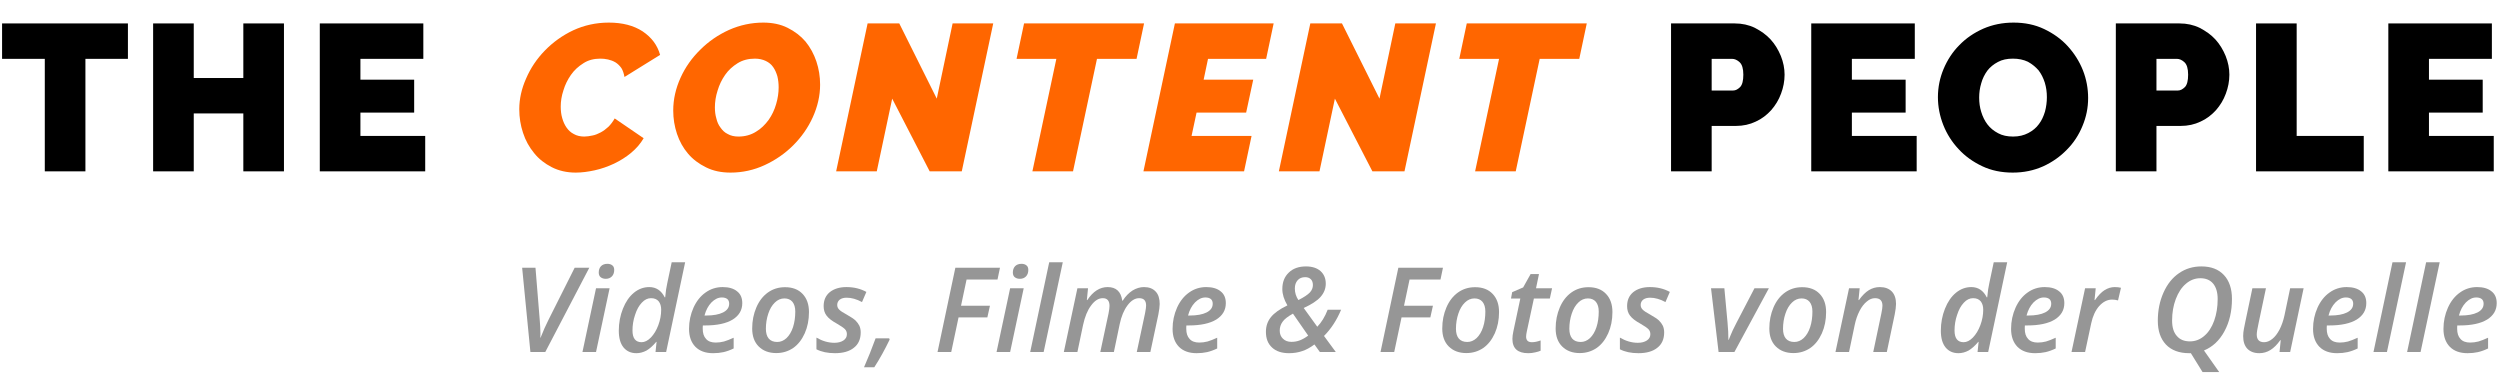 <?xml version="1.0" encoding="UTF-8" standalone="no" ?>
<!DOCTYPE svg PUBLIC "-//W3C//DTD SVG 1.1//EN" "http://www.w3.org/Graphics/SVG/1.1/DTD/svg11.dtd">
<svg
  width="100%"
  height="100%"
  viewBox="0 0 360 55"
  version="1.1"
  xmlns="http://www.w3.org/2000/svg"
  xmlns:xlink="http://www.w3.org/1999/xlink"
  xml:space="preserve"
  xmlns:serif="http://www.serif.com/"
  style="fill-rule:evenodd;clip-rule:evenodd;stroke-linejoin:round;stroke-miterlimit:2;">
    <g id="POS" transform="matrix(1,0,0,1,0,3)">
        <g transform="matrix(1,0,0,1,-576,-100.227)">
            <g transform="matrix(30,0,0,30,576,121.901)">
                <path
          d="M0.614,-0.54L0.41,-0.54L0.41,-0L0.215,-0L0.215,-0.54L0.01,-0.54L0.01,-0.71L0.614,-0.71L0.614,-0.54Z"
          style="fill-rule:nonzero;"
        />
            </g>
            <g transform="matrix(30,0,0,30,596.22,121.901)">
                <path
          d="M0.689,-0.71L0.689,-0L0.494,-0L0.494,-0.278L0.256,-0.278L0.256,-0L0.061,-0L0.061,-0.71L0.256,-0.71L0.256,-0.448L0.494,-0.448L0.494,-0.71L0.689,-0.71Z"
          style="fill-rule:nonzero;"
        />
            </g>
            <g transform="matrix(30,0,0,30,620.22,121.901)">
                <path
          d="M0.567,-0.17L0.567,-0L0.061,-0L0.061,-0.71L0.558,-0.71L0.558,-0.54L0.256,-0.54L0.256,-0.44L0.514,-0.44L0.514,-0.282L0.256,-0.282L0.256,-0.17L0.567,-0.17Z"
          style="fill-rule:nonzero;"
        />
            </g>
            <g transform="matrix(30,0,0,30,649.935,121.901)">
                <path
          d="M0.299,0.006C0.256,0.006 0.217,-0.003 0.184,-0.02C0.151,-0.037 0.122,-0.059 0.099,-0.088C0.076,-0.116 0.058,-0.148 0.046,-0.185C0.034,-0.221 0.028,-0.259 0.028,-0.298C0.028,-0.347 0.039,-0.397 0.061,-0.446C0.082,-0.495 0.112,-0.54 0.151,-0.58C0.189,-0.619 0.234,-0.652 0.287,-0.677C0.339,-0.701 0.396,-0.714 0.458,-0.714C0.523,-0.714 0.577,-0.7 0.62,-0.672C0.663,-0.643 0.691,-0.606 0.704,-0.559L0.533,-0.453C0.53,-0.47 0.525,-0.485 0.518,-0.496C0.51,-0.507 0.501,-0.516 0.49,-0.523C0.478,-0.53 0.467,-0.534 0.454,-0.537C0.441,-0.54 0.429,-0.541 0.417,-0.541C0.386,-0.541 0.359,-0.534 0.336,-0.519C0.312,-0.504 0.292,-0.486 0.276,-0.463C0.26,-0.44 0.248,-0.416 0.24,-0.389C0.231,-0.362 0.227,-0.336 0.227,-0.311C0.227,-0.292 0.229,-0.273 0.234,-0.256C0.239,-0.238 0.246,-0.223 0.255,-0.21C0.264,-0.197 0.276,-0.186 0.29,-0.179C0.304,-0.171 0.321,-0.167 0.34,-0.167C0.352,-0.167 0.365,-0.169 0.379,-0.172C0.392,-0.174 0.405,-0.18 0.419,-0.187C0.432,-0.194 0.444,-0.203 0.456,-0.214C0.467,-0.225 0.477,-0.238 0.486,-0.254L0.625,-0.159C0.61,-0.133 0.59,-0.11 0.565,-0.089C0.54,-0.068 0.512,-0.051 0.483,-0.037C0.453,-0.023 0.422,-0.012 0.39,-0.005C0.358,0.002 0.328,0.006 0.299,0.006Z"
          style="fill:rgb(255,102,0);fill-rule:nonzero;"
        />
            </g>
            <g transform="matrix(30,0,0,30,672.105,121.901)">
                <path
          d="M0.303,0.006C0.259,0.006 0.22,-0.002 0.186,-0.019C0.151,-0.036 0.122,-0.058 0.099,-0.085C0.076,-0.112 0.058,-0.144 0.046,-0.18C0.034,-0.216 0.028,-0.253 0.028,-0.292C0.028,-0.346 0.04,-0.398 0.063,-0.449C0.086,-0.5 0.118,-0.545 0.158,-0.584C0.197,-0.623 0.243,-0.655 0.296,-0.679C0.348,-0.702 0.403,-0.714 0.46,-0.714C0.504,-0.714 0.543,-0.706 0.577,-0.689C0.611,-0.672 0.64,-0.65 0.663,-0.623C0.686,-0.595 0.703,-0.563 0.715,-0.528C0.727,-0.492 0.733,-0.455 0.733,-0.416C0.733,-0.363 0.721,-0.311 0.698,-0.26C0.675,-0.209 0.643,-0.164 0.604,-0.125C0.565,-0.086 0.519,-0.054 0.467,-0.03C0.415,-0.006 0.36,0.006 0.303,0.006ZM0.341,-0.167C0.373,-0.167 0.401,-0.175 0.425,-0.19C0.449,-0.204 0.469,-0.224 0.486,-0.247C0.502,-0.27 0.514,-0.295 0.522,-0.323C0.53,-0.35 0.534,-0.377 0.534,-0.403C0.534,-0.422 0.532,-0.439 0.528,-0.456C0.523,-0.473 0.517,-0.487 0.508,-0.5C0.499,-0.513 0.487,-0.523 0.472,-0.53C0.457,-0.537 0.44,-0.541 0.42,-0.541C0.389,-0.541 0.361,-0.534 0.337,-0.519C0.313,-0.504 0.293,-0.486 0.277,-0.463C0.261,-0.44 0.249,-0.415 0.241,-0.388C0.232,-0.36 0.228,-0.333 0.228,-0.307C0.228,-0.288 0.23,-0.271 0.235,-0.254C0.239,-0.237 0.245,-0.223 0.255,-0.21C0.264,-0.197 0.275,-0.186 0.29,-0.179C0.304,-0.171 0.321,-0.167 0.341,-0.167Z"
          style="fill:rgb(255,102,0);fill-rule:nonzero;"
        />
            </g>
            <g transform="matrix(30,0,0,30,696.495,121.901)">
                <path
          d="M0.148,-0.71L0.3,-0.71L0.48,-0.349L0.556,-0.71L0.751,-0.71L0.6,-0L0.446,-0L0.266,-0.349L0.192,-0L-0.003,-0L0.148,-0.71Z"
          style="fill:rgb(255,102,0);fill-rule:nonzero;"
        />
            </g>
            <g transform="matrix(30,0,0,30,720.495,121.901)">
                <path
          d="M0.254,-0.54L0.063,-0.54L0.099,-0.71L0.675,-0.71L0.639,-0.54L0.449,-0.54L0.334,-0L0.139,-0L0.254,-0.54Z"
          style="fill:rgb(255,102,0);fill-rule:nonzero;"
        />
            </g>
            <g transform="matrix(30,0,0,30,740.745,121.901)">
                <path
          d="M0.148,-0.71L0.622,-0.71L0.586,-0.54L0.307,-0.54L0.286,-0.44L0.524,-0.44L0.49,-0.282L0.252,-0.282L0.228,-0.17L0.516,-0.17L0.48,-0L-0.003,-0L0.148,-0.71Z"
          style="fill:rgb(255,102,0);fill-rule:nonzero;"
        />
            </g>
            <g transform="matrix(30,0,0,30,760.245,121.901)">
                <path
          d="M0.148,-0.71L0.3,-0.71L0.48,-0.349L0.556,-0.71L0.751,-0.71L0.6,-0L0.446,-0L0.266,-0.349L0.192,-0L-0.003,-0L0.148,-0.71Z"
          style="fill:rgb(255,102,0);fill-rule:nonzero;"
        />
            </g>
            <g transform="matrix(30,0,0,30,784.245,121.901)">
                <path
          d="M0.254,-0.54L0.063,-0.54L0.099,-0.71L0.675,-0.71L0.639,-0.54L0.449,-0.54L0.334,-0L0.139,-0L0.254,-0.54Z"
          style="fill:rgb(255,102,0);fill-rule:nonzero;"
        />
            </g>
            <g transform="matrix(30,0,0,30,814.8,121.901)">
                <path
          d="M0.061,-0L0.061,-0.71L0.367,-0.71C0.402,-0.71 0.434,-0.703 0.463,-0.689C0.492,-0.674 0.518,-0.656 0.539,-0.633C0.56,-0.61 0.576,-0.583 0.588,-0.554C0.6,-0.524 0.606,-0.494 0.606,-0.464C0.606,-0.433 0.6,-0.402 0.589,-0.373C0.578,-0.343 0.562,-0.317 0.542,-0.294C0.521,-0.271 0.497,-0.252 0.468,-0.239C0.439,-0.225 0.407,-0.218 0.372,-0.218L0.256,-0.218L0.256,-0L0.061,-0ZM0.256,-0.388L0.359,-0.388C0.371,-0.388 0.382,-0.394 0.393,-0.405C0.403,-0.416 0.408,-0.435 0.408,-0.464C0.408,-0.493 0.402,-0.513 0.39,-0.524C0.378,-0.535 0.366,-0.54 0.354,-0.54L0.256,-0.54L0.256,-0.388Z"
          style="fill-rule:nonzero;"
        />
            </g>
            <g transform="matrix(30,0,0,30,834.99,121.901)">
                <path
          d="M0.567,-0.17L0.567,-0L0.061,-0L0.061,-0.71L0.558,-0.71L0.558,-0.54L0.256,-0.54L0.256,-0.44L0.514,-0.44L0.514,-0.282L0.256,-0.282L0.256,-0.17L0.567,-0.17Z"
          style="fill-rule:nonzero;"
        />
            </g>
            <g transform="matrix(30,0,0,30,854.4,121.901)">
                <path
          d="M0.381,0.006C0.327,0.006 0.278,-0.004 0.234,-0.025C0.19,-0.046 0.152,-0.073 0.121,-0.107C0.09,-0.14 0.065,-0.179 0.048,-0.222C0.031,-0.265 0.022,-0.31 0.022,-0.356C0.022,-0.403 0.031,-0.448 0.049,-0.491C0.067,-0.534 0.092,-0.573 0.125,-0.606C0.157,-0.639 0.195,-0.665 0.24,-0.685C0.284,-0.704 0.332,-0.714 0.385,-0.714C0.439,-0.714 0.488,-0.704 0.532,-0.683C0.576,-0.662 0.614,-0.635 0.645,-0.601C0.676,-0.567 0.701,-0.528 0.718,-0.485C0.735,-0.442 0.743,-0.397 0.743,-0.352C0.743,-0.305 0.734,-0.261 0.716,-0.218C0.698,-0.174 0.673,-0.136 0.641,-0.104C0.609,-0.071 0.571,-0.044 0.527,-0.024C0.482,-0.004 0.434,0.006 0.381,0.006ZM0.22,-0.354C0.22,-0.33 0.223,-0.307 0.23,-0.285C0.237,-0.262 0.247,-0.242 0.26,-0.225C0.273,-0.208 0.29,-0.194 0.311,-0.183C0.331,-0.172 0.355,-0.167 0.383,-0.167C0.411,-0.167 0.435,-0.173 0.456,-0.184C0.477,-0.195 0.494,-0.209 0.507,-0.227C0.52,-0.244 0.529,-0.264 0.536,-0.287C0.542,-0.31 0.545,-0.333 0.545,-0.356C0.545,-0.38 0.542,-0.403 0.535,-0.426C0.528,-0.448 0.518,-0.468 0.505,-0.485C0.491,-0.501 0.474,-0.515 0.454,-0.526C0.433,-0.536 0.409,-0.541 0.382,-0.541C0.354,-0.541 0.33,-0.536 0.31,-0.525C0.289,-0.514 0.272,-0.5 0.259,-0.483C0.246,-0.465 0.236,-0.445 0.23,-0.423C0.223,-0.4 0.22,-0.377 0.22,-0.354Z"
          style="fill-rule:nonzero;"
        />
            </g>
            <g transform="matrix(30,0,0,30,878.85,121.901)">
                <path
          d="M0.061,-0L0.061,-0.71L0.367,-0.71C0.402,-0.71 0.434,-0.703 0.463,-0.689C0.492,-0.674 0.518,-0.656 0.539,-0.633C0.56,-0.61 0.576,-0.583 0.588,-0.554C0.6,-0.524 0.606,-0.494 0.606,-0.464C0.606,-0.433 0.6,-0.402 0.589,-0.373C0.578,-0.343 0.562,-0.317 0.542,-0.294C0.521,-0.271 0.497,-0.252 0.468,-0.239C0.439,-0.225 0.407,-0.218 0.372,-0.218L0.256,-0.218L0.256,-0L0.061,-0ZM0.256,-0.388L0.359,-0.388C0.371,-0.388 0.382,-0.394 0.393,-0.405C0.403,-0.416 0.408,-0.435 0.408,-0.464C0.408,-0.493 0.402,-0.513 0.39,-0.524C0.378,-0.535 0.366,-0.54 0.354,-0.54L0.256,-0.54L0.256,-0.388Z"
          style="fill-rule:nonzero;"
        />
            </g>
            <g transform="matrix(30,0,0,30,899.04,121.901)">
                <path
          d="M0.061,-0L0.061,-0.71L0.256,-0.71L0.256,-0.17L0.578,-0.17L0.578,-0L0.061,-0Z"
          style="fill-rule:nonzero;"
        />
            </g>
            <g transform="matrix(30,0,0,30,918.09,121.901)">
                <path
          d="M0.567,-0.17L0.567,-0L0.061,-0L0.061,-0.71L0.558,-0.71L0.558,-0.54L0.256,-0.54L0.256,-0.44L0.514,-0.44L0.514,-0.282L0.256,-0.282L0.256,-0.17L0.567,-0.17Z"
          style="fill-rule:nonzero;"
        />
            </g>
        </g>
        <g transform="matrix(1,0,0,1,2.84217e-14,-6.227)">
            <g transform="matrix(17,0,0,17,73.641,53.916)">
                <path
          d="M0.247,-0.121C0.27,-0.179 0.292,-0.229 0.314,-0.272L0.536,-0.714L0.66,-0.714L0.287,-0L0.161,-0L0.091,-0.714L0.204,-0.714L0.24,-0.272C0.243,-0.238 0.245,-0.201 0.246,-0.158L0.245,-0.121L0.247,-0.121Z"
          style="fill:rgb(150,150,150);fill-rule:nonzero;"
        />
            </g>
            <g transform="matrix(17,0,0,17,83.482,53.916)">
                <path
          d="M0.161,-0.673C0.161,-0.695 0.167,-0.713 0.18,-0.727C0.193,-0.74 0.211,-0.747 0.234,-0.747C0.251,-0.747 0.265,-0.743 0.276,-0.734C0.287,-0.726 0.292,-0.712 0.292,-0.695C0.292,-0.672 0.285,-0.653 0.272,-0.64C0.259,-0.627 0.242,-0.62 0.221,-0.62C0.204,-0.62 0.19,-0.624 0.178,-0.633C0.167,-0.641 0.161,-0.655 0.161,-0.673ZM0.138,-0L0.023,-0L0.138,-0.54L0.253,-0.54L0.138,-0Z"
          style="fill:rgb(150,150,150);fill-rule:nonzero;"
        />
            </g>
            <g transform="matrix(17,0,0,17,88.325,53.916)">
                <path
          d="M0.304,-0.55C0.362,-0.55 0.406,-0.521 0.435,-0.463L0.439,-0.463C0.443,-0.51 0.449,-0.551 0.457,-0.585L0.494,-0.76L0.608,-0.76L0.447,-0L0.357,-0L0.366,-0.086L0.363,-0.086C0.334,-0.051 0.306,-0.027 0.28,-0.012C0.253,0.002 0.225,0.01 0.195,0.01C0.148,0.01 0.112,-0.007 0.085,-0.04C0.059,-0.073 0.046,-0.12 0.046,-0.18C0.046,-0.247 0.058,-0.309 0.081,-0.367C0.104,-0.425 0.135,-0.47 0.174,-0.502C0.213,-0.534 0.257,-0.55 0.304,-0.55ZM0.239,-0.083C0.265,-0.083 0.292,-0.096 0.318,-0.123C0.344,-0.15 0.365,-0.185 0.381,-0.228C0.397,-0.271 0.405,-0.314 0.405,-0.358C0.405,-0.388 0.398,-0.411 0.384,-0.429C0.369,-0.447 0.348,-0.456 0.319,-0.456C0.291,-0.456 0.265,-0.444 0.241,-0.418C0.217,-0.393 0.198,-0.359 0.184,-0.315C0.169,-0.272 0.162,-0.227 0.162,-0.182C0.162,-0.116 0.188,-0.083 0.239,-0.083Z"
          style="fill:rgb(150,150,150);fill-rule:nonzero;"
        />
            </g>
            <g transform="matrix(17,0,0,17,98.439,53.916)">
                <path
          d="M0.324,-0.462C0.293,-0.462 0.264,-0.448 0.236,-0.42C0.209,-0.392 0.189,-0.355 0.177,-0.309L0.191,-0.309C0.252,-0.309 0.3,-0.318 0.334,-0.335C0.369,-0.353 0.386,-0.377 0.386,-0.409C0.386,-0.426 0.381,-0.439 0.371,-0.448C0.36,-0.457 0.345,-0.462 0.324,-0.462ZM0.25,0.01C0.186,0.01 0.136,-0.008 0.1,-0.044C0.064,-0.081 0.046,-0.131 0.046,-0.196C0.046,-0.26 0.059,-0.32 0.084,-0.376C0.109,-0.431 0.143,-0.474 0.186,-0.504C0.229,-0.535 0.278,-0.55 0.331,-0.55C0.383,-0.55 0.424,-0.538 0.453,-0.514C0.483,-0.491 0.497,-0.457 0.497,-0.414C0.497,-0.355 0.47,-0.309 0.416,-0.275C0.362,-0.242 0.284,-0.225 0.184,-0.225L0.163,-0.225L0.162,-0.21L0.162,-0.196C0.162,-0.16 0.171,-0.131 0.19,-0.111C0.208,-0.09 0.236,-0.08 0.272,-0.08C0.295,-0.08 0.319,-0.083 0.342,-0.089C0.365,-0.096 0.392,-0.106 0.424,-0.121L0.424,-0.03C0.393,-0.015 0.364,-0.005 0.338,0.001C0.311,0.007 0.282,0.01 0.25,0.01Z"
          style="fill:rgb(150,150,150);fill-rule:nonzero;"
        />
            </g>
            <g transform="matrix(17,0,0,17,107.533,53.916)">
                <path
          d="M0.411,-0.343C0.411,-0.378 0.403,-0.405 0.387,-0.425C0.371,-0.444 0.348,-0.454 0.319,-0.454C0.289,-0.454 0.261,-0.442 0.238,-0.419C0.214,-0.396 0.195,-0.364 0.182,-0.324C0.169,-0.285 0.162,-0.242 0.162,-0.197C0.162,-0.161 0.17,-0.133 0.186,-0.114C0.202,-0.095 0.226,-0.085 0.258,-0.085C0.287,-0.085 0.313,-0.096 0.337,-0.118C0.36,-0.14 0.379,-0.171 0.392,-0.211C0.405,-0.251 0.411,-0.295 0.411,-0.343ZM0.527,-0.338C0.527,-0.272 0.515,-0.212 0.491,-0.158C0.467,-0.105 0.435,-0.063 0.393,-0.034C0.352,-0.006 0.304,0.009 0.25,0.009C0.188,0.009 0.138,-0.01 0.101,-0.047C0.064,-0.084 0.046,-0.135 0.046,-0.199C0.046,-0.264 0.058,-0.323 0.081,-0.377C0.104,-0.431 0.137,-0.474 0.179,-0.504C0.221,-0.534 0.269,-0.549 0.324,-0.549C0.388,-0.549 0.437,-0.53 0.473,-0.492C0.509,-0.454 0.527,-0.403 0.527,-0.338Z"
          style="fill:rgb(150,150,150);fill-rule:nonzero;"
        />
            </g>
            <g transform="matrix(17,0,0,17,117.448,53.916)">
                <path
          d="M0.382,-0.166C0.382,-0.11 0.363,-0.066 0.324,-0.036C0.286,-0.005 0.232,0.01 0.164,0.01C0.102,0.01 0.05,-0.001 0.007,-0.023L0.007,-0.122C0.057,-0.093 0.107,-0.078 0.159,-0.078C0.191,-0.078 0.216,-0.085 0.236,-0.098C0.255,-0.111 0.265,-0.128 0.265,-0.151C0.265,-0.167 0.26,-0.182 0.248,-0.194C0.237,-0.205 0.214,-0.221 0.179,-0.241C0.139,-0.263 0.11,-0.285 0.093,-0.308C0.076,-0.33 0.068,-0.357 0.068,-0.388C0.068,-0.439 0.085,-0.478 0.12,-0.507C0.155,-0.535 0.202,-0.55 0.261,-0.55C0.325,-0.55 0.381,-0.536 0.43,-0.509L0.393,-0.423C0.347,-0.448 0.304,-0.46 0.263,-0.46C0.239,-0.46 0.22,-0.455 0.205,-0.444C0.191,-0.433 0.183,-0.418 0.183,-0.399C0.183,-0.384 0.188,-0.371 0.199,-0.36C0.21,-0.348 0.232,-0.334 0.265,-0.316C0.299,-0.297 0.324,-0.28 0.338,-0.267C0.352,-0.253 0.363,-0.238 0.371,-0.222C0.378,-0.206 0.382,-0.187 0.382,-0.166Z"
          style="fill:rgb(150,150,150);fill-rule:nonzero;"
        />
            </g>
            <g transform="matrix(17,0,0,17,125.271,53.916)">
                <path
          d="M0.163,-0.116L0.167,-0.105C0.126,-0.02 0.083,0.058 0.037,0.129L-0.05,0.129C-0.016,0.051 0.017,-0.03 0.048,-0.116L0.163,-0.116Z"
          style="fill:rgb(150,150,150);fill-rule:nonzero;"
        />
            </g>
            <g transform="matrix(17,0,0,17,134.427,53.916)">
                <path
          d="M0.15,-0L0.034,-0L0.185,-0.714L0.563,-0.714L0.542,-0.614L0.28,-0.614L0.233,-0.392L0.478,-0.392L0.456,-0.293L0.212,-0.293L0.15,-0Z"
          style="fill:rgb(150,150,150);fill-rule:nonzero;"
        />
            </g>
            <g transform="matrix(17,0,0,17,143.113,53.916)">
                <path
          d="M0.161,-0.673C0.161,-0.695 0.167,-0.713 0.18,-0.727C0.193,-0.74 0.211,-0.747 0.234,-0.747C0.251,-0.747 0.265,-0.743 0.276,-0.734C0.287,-0.726 0.292,-0.712 0.292,-0.695C0.292,-0.672 0.285,-0.653 0.272,-0.64C0.259,-0.627 0.242,-0.62 0.221,-0.62C0.204,-0.62 0.19,-0.624 0.178,-0.633C0.167,-0.641 0.161,-0.655 0.161,-0.673ZM0.138,-0L0.023,-0L0.138,-0.54L0.253,-0.54L0.138,-0Z"
          style="fill:rgb(150,150,150);fill-rule:nonzero;"
        />
            </g>
            <g transform="matrix(17,0,0,17,147.957,53.916)">
                <path
          d="M0.137,-0L0.023,-0L0.184,-0.76L0.299,-0.76L0.137,-0Z"
          style="fill:rgb(150,150,150);fill-rule:nonzero;"
        />
            </g>
            <g transform="matrix(17,0,0,17,152.8,53.916)">
                <path
          d="M0.394,-0.55C0.466,-0.55 0.507,-0.512 0.518,-0.435L0.522,-0.435C0.546,-0.473 0.574,-0.501 0.605,-0.521C0.636,-0.54 0.669,-0.55 0.702,-0.55C0.745,-0.55 0.778,-0.537 0.801,-0.512C0.824,-0.488 0.835,-0.452 0.835,-0.407C0.835,-0.386 0.831,-0.357 0.824,-0.319L0.756,-0L0.641,-0L0.711,-0.328C0.717,-0.359 0.72,-0.381 0.72,-0.393C0.72,-0.435 0.701,-0.456 0.661,-0.456C0.626,-0.456 0.593,-0.436 0.563,-0.396C0.532,-0.355 0.51,-0.302 0.496,-0.235L0.447,-0L0.332,-0L0.402,-0.328C0.407,-0.355 0.41,-0.375 0.41,-0.39C0.41,-0.434 0.391,-0.456 0.353,-0.456C0.317,-0.456 0.284,-0.435 0.254,-0.394C0.223,-0.353 0.201,-0.298 0.186,-0.229L0.138,-0L0.023,-0L0.138,-0.54L0.228,-0.54L0.218,-0.44L0.222,-0.44C0.27,-0.513 0.328,-0.55 0.394,-0.55Z"
          style="fill:rgb(150,150,150);fill-rule:nonzero;"
        />
            </g>
            <g transform="matrix(17,0,0,17,168.069,53.916)">
                <path
          d="M0.324,-0.462C0.293,-0.462 0.264,-0.448 0.236,-0.42C0.209,-0.392 0.189,-0.355 0.177,-0.309L0.191,-0.309C0.252,-0.309 0.3,-0.318 0.334,-0.335C0.369,-0.353 0.386,-0.377 0.386,-0.409C0.386,-0.426 0.381,-0.439 0.371,-0.448C0.36,-0.457 0.345,-0.462 0.324,-0.462ZM0.25,0.01C0.186,0.01 0.136,-0.008 0.1,-0.044C0.064,-0.081 0.046,-0.131 0.046,-0.196C0.046,-0.26 0.059,-0.32 0.084,-0.376C0.109,-0.431 0.143,-0.474 0.186,-0.504C0.229,-0.535 0.278,-0.55 0.331,-0.55C0.383,-0.55 0.424,-0.538 0.453,-0.514C0.483,-0.491 0.497,-0.457 0.497,-0.414C0.497,-0.355 0.47,-0.309 0.416,-0.275C0.362,-0.242 0.284,-0.225 0.184,-0.225L0.163,-0.225L0.162,-0.21L0.162,-0.196C0.162,-0.16 0.171,-0.131 0.19,-0.111C0.208,-0.09 0.236,-0.08 0.272,-0.08C0.295,-0.08 0.319,-0.083 0.342,-0.089C0.365,-0.096 0.392,-0.106 0.424,-0.121L0.424,-0.03C0.393,-0.015 0.364,-0.005 0.338,0.001C0.311,0.007 0.282,0.01 0.25,0.01Z"
          style="fill:rgb(150,150,150);fill-rule:nonzero;"
        />
            </g>
            <g transform="matrix(17,0,0,17,181.748,53.916)">
                <path
          d="M0.365,-0.634C0.337,-0.634 0.315,-0.625 0.3,-0.607C0.285,-0.59 0.277,-0.567 0.277,-0.538C0.277,-0.503 0.287,-0.47 0.307,-0.44C0.355,-0.464 0.387,-0.486 0.405,-0.505C0.422,-0.524 0.43,-0.545 0.43,-0.567C0.43,-0.588 0.424,-0.605 0.413,-0.616C0.401,-0.628 0.385,-0.634 0.365,-0.634ZM0.248,-0.086C0.273,-0.086 0.297,-0.09 0.32,-0.099C0.343,-0.108 0.366,-0.121 0.39,-0.139L0.261,-0.325C0.218,-0.301 0.188,-0.278 0.173,-0.256C0.157,-0.234 0.149,-0.209 0.149,-0.181C0.149,-0.153 0.158,-0.13 0.176,-0.113C0.194,-0.095 0.218,-0.086 0.248,-0.086ZM0.032,-0.171C0.032,-0.219 0.046,-0.26 0.074,-0.295C0.102,-0.33 0.148,-0.363 0.214,-0.395C0.185,-0.444 0.171,-0.49 0.171,-0.533C0.171,-0.592 0.189,-0.638 0.226,-0.673C0.262,-0.708 0.311,-0.725 0.371,-0.725C0.423,-0.725 0.464,-0.712 0.494,-0.686C0.524,-0.659 0.539,-0.624 0.539,-0.579C0.539,-0.537 0.524,-0.5 0.495,-0.467C0.466,-0.434 0.418,-0.403 0.352,-0.373L0.467,-0.214C0.502,-0.25 0.532,-0.298 0.555,-0.358L0.669,-0.358C0.632,-0.27 0.584,-0.196 0.524,-0.136L0.624,-0L0.489,-0L0.443,-0.064C0.408,-0.038 0.374,-0.019 0.34,-0.008C0.306,0.004 0.268,0.01 0.228,0.01C0.166,0.01 0.118,-0.006 0.084,-0.038C0.049,-0.07 0.032,-0.114 0.032,-0.171Z"
          style="fill:rgb(150,150,150);fill-rule:nonzero;"
        />
            </g>
            <g transform="matrix(17,0,0,17,198.217,53.916)">
                <path
          d="M0.15,-0L0.034,-0L0.185,-0.714L0.563,-0.714L0.542,-0.614L0.28,-0.614L0.233,-0.392L0.478,-0.392L0.456,-0.293L0.212,-0.293L0.15,-0Z"
          style="fill:rgb(150,150,150);fill-rule:nonzero;"
        />
            </g>
            <g transform="matrix(17,0,0,17,206.903,53.916)">
                <path
          d="M0.411,-0.343C0.411,-0.378 0.403,-0.405 0.387,-0.425C0.371,-0.444 0.348,-0.454 0.319,-0.454C0.289,-0.454 0.261,-0.442 0.238,-0.419C0.214,-0.396 0.195,-0.364 0.182,-0.324C0.169,-0.285 0.162,-0.242 0.162,-0.197C0.162,-0.161 0.17,-0.133 0.186,-0.114C0.202,-0.095 0.226,-0.085 0.258,-0.085C0.287,-0.085 0.313,-0.096 0.337,-0.118C0.36,-0.14 0.379,-0.171 0.392,-0.211C0.405,-0.251 0.411,-0.295 0.411,-0.343ZM0.527,-0.338C0.527,-0.272 0.515,-0.212 0.491,-0.158C0.467,-0.105 0.435,-0.063 0.393,-0.034C0.352,-0.006 0.304,0.009 0.25,0.009C0.188,0.009 0.138,-0.01 0.101,-0.047C0.064,-0.084 0.046,-0.135 0.046,-0.199C0.046,-0.264 0.058,-0.323 0.081,-0.377C0.104,-0.431 0.137,-0.474 0.179,-0.504C0.221,-0.534 0.269,-0.549 0.324,-0.549C0.388,-0.549 0.437,-0.53 0.473,-0.492C0.509,-0.454 0.527,-0.403 0.527,-0.338Z"
          style="fill:rgb(150,150,150);fill-rule:nonzero;"
        />
            </g>
            <g transform="matrix(17,0,0,17,216.818,53.916)">
                <path
          d="M0.222,-0.083C0.244,-0.083 0.269,-0.088 0.296,-0.098L0.296,-0.011C0.285,-0.006 0.269,-0.001 0.25,0.003C0.23,0.008 0.21,0.01 0.191,0.01C0.102,0.01 0.057,-0.03 0.057,-0.111C0.057,-0.129 0.06,-0.151 0.065,-0.175L0.124,-0.453L0.045,-0.453L0.055,-0.507L0.148,-0.547L0.211,-0.66L0.282,-0.66L0.257,-0.54L0.393,-0.54L0.374,-0.453L0.239,-0.453L0.179,-0.174C0.175,-0.156 0.173,-0.141 0.173,-0.129C0.173,-0.115 0.177,-0.104 0.185,-0.095C0.193,-0.087 0.206,-0.083 0.222,-0.083Z"
          style="fill:rgb(150,150,150);fill-rule:nonzero;"
        />
            </g>
            <g transform="matrix(17,0,0,17,223.231,53.916)">
                <path
          d="M0.411,-0.343C0.411,-0.378 0.403,-0.405 0.387,-0.425C0.371,-0.444 0.348,-0.454 0.319,-0.454C0.289,-0.454 0.261,-0.442 0.238,-0.419C0.214,-0.396 0.195,-0.364 0.182,-0.324C0.169,-0.285 0.162,-0.242 0.162,-0.197C0.162,-0.161 0.17,-0.133 0.186,-0.114C0.202,-0.095 0.226,-0.085 0.258,-0.085C0.287,-0.085 0.313,-0.096 0.337,-0.118C0.36,-0.14 0.379,-0.171 0.392,-0.211C0.405,-0.251 0.411,-0.295 0.411,-0.343ZM0.527,-0.338C0.527,-0.272 0.515,-0.212 0.491,-0.158C0.467,-0.105 0.435,-0.063 0.393,-0.034C0.352,-0.006 0.304,0.009 0.25,0.009C0.188,0.009 0.138,-0.01 0.101,-0.047C0.064,-0.084 0.046,-0.135 0.046,-0.199C0.046,-0.264 0.058,-0.323 0.081,-0.377C0.104,-0.431 0.137,-0.474 0.179,-0.504C0.221,-0.534 0.269,-0.549 0.324,-0.549C0.388,-0.549 0.437,-0.53 0.473,-0.492C0.509,-0.454 0.527,-0.403 0.527,-0.338Z"
          style="fill:rgb(150,150,150);fill-rule:nonzero;"
        />
            </g>
            <g transform="matrix(17,0,0,17,233.146,53.916)">
                <path
          d="M0.382,-0.166C0.382,-0.11 0.363,-0.066 0.324,-0.036C0.286,-0.005 0.232,0.01 0.164,0.01C0.102,0.01 0.05,-0.001 0.007,-0.023L0.007,-0.122C0.057,-0.093 0.107,-0.078 0.159,-0.078C0.191,-0.078 0.216,-0.085 0.236,-0.098C0.255,-0.111 0.265,-0.128 0.265,-0.151C0.265,-0.167 0.26,-0.182 0.248,-0.194C0.237,-0.205 0.214,-0.221 0.179,-0.241C0.139,-0.263 0.11,-0.285 0.093,-0.308C0.076,-0.33 0.068,-0.357 0.068,-0.388C0.068,-0.439 0.085,-0.478 0.12,-0.507C0.155,-0.535 0.202,-0.55 0.261,-0.55C0.325,-0.55 0.381,-0.536 0.43,-0.509L0.393,-0.423C0.347,-0.448 0.304,-0.46 0.263,-0.46C0.239,-0.46 0.22,-0.455 0.205,-0.444C0.191,-0.433 0.183,-0.418 0.183,-0.399C0.183,-0.384 0.188,-0.371 0.199,-0.36C0.21,-0.348 0.232,-0.334 0.265,-0.316C0.299,-0.297 0.324,-0.28 0.338,-0.267C0.352,-0.253 0.363,-0.238 0.371,-0.222C0.378,-0.206 0.382,-0.187 0.382,-0.166Z"
          style="fill:rgb(150,150,150);fill-rule:nonzero;"
        />
            </g>
            <g transform="matrix(17,0,0,17,245.555,53.916)">
                <path
          d="M0.113,-0L0.049,-0.54L0.162,-0.54L0.189,-0.248C0.194,-0.196 0.196,-0.148 0.196,-0.103L0.199,-0.103C0.208,-0.127 0.22,-0.154 0.233,-0.184C0.247,-0.213 0.258,-0.235 0.265,-0.248L0.417,-0.54L0.539,-0.54L0.247,-0L0.113,-0Z"
          style="fill:rgb(150,150,150);fill-rule:nonzero;"
        />
            </g>
            <g transform="matrix(17,0,0,17,254.001,53.916)">
                <path
          d="M0.411,-0.343C0.411,-0.378 0.403,-0.405 0.387,-0.425C0.371,-0.444 0.348,-0.454 0.319,-0.454C0.289,-0.454 0.261,-0.442 0.238,-0.419C0.214,-0.396 0.195,-0.364 0.182,-0.324C0.169,-0.285 0.162,-0.242 0.162,-0.197C0.162,-0.161 0.17,-0.133 0.186,-0.114C0.202,-0.095 0.226,-0.085 0.258,-0.085C0.287,-0.085 0.313,-0.096 0.337,-0.118C0.36,-0.14 0.379,-0.171 0.392,-0.211C0.405,-0.251 0.411,-0.295 0.411,-0.343ZM0.527,-0.338C0.527,-0.272 0.515,-0.212 0.491,-0.158C0.467,-0.105 0.435,-0.063 0.393,-0.034C0.352,-0.006 0.304,0.009 0.25,0.009C0.188,0.009 0.138,-0.01 0.101,-0.047C0.064,-0.084 0.046,-0.135 0.046,-0.199C0.046,-0.264 0.058,-0.323 0.081,-0.377C0.104,-0.431 0.137,-0.474 0.179,-0.504C0.221,-0.534 0.269,-0.549 0.324,-0.549C0.388,-0.549 0.437,-0.53 0.473,-0.492C0.509,-0.454 0.527,-0.403 0.527,-0.338Z"
          style="fill:rgb(150,150,150);fill-rule:nonzero;"
        />
            </g>
            <g transform="matrix(17,0,0,17,263.916,53.916)">
                <path
          d="M0.343,-0L0.412,-0.328C0.418,-0.357 0.421,-0.379 0.421,-0.392C0.421,-0.435 0.4,-0.456 0.358,-0.456C0.334,-0.456 0.311,-0.447 0.289,-0.428C0.266,-0.41 0.245,-0.383 0.227,-0.348C0.209,-0.313 0.195,-0.273 0.186,-0.229L0.138,-0L0.023,-0L0.138,-0.54L0.228,-0.54L0.218,-0.44L0.222,-0.44C0.249,-0.478 0.277,-0.506 0.306,-0.524C0.334,-0.541 0.365,-0.55 0.399,-0.55C0.443,-0.55 0.476,-0.537 0.5,-0.513C0.524,-0.488 0.536,-0.453 0.536,-0.407C0.536,-0.385 0.532,-0.355 0.525,-0.319L0.458,-0L0.343,-0Z"
          style="fill:rgb(150,150,150);fill-rule:nonzero;"
        />
            </g>
            <g transform="matrix(17,0,0,17,278.699,53.916)">
                <path
          d="M0.304,-0.55C0.362,-0.55 0.406,-0.521 0.435,-0.463L0.439,-0.463C0.443,-0.51 0.449,-0.551 0.457,-0.585L0.494,-0.76L0.608,-0.76L0.447,-0L0.357,-0L0.366,-0.086L0.363,-0.086C0.334,-0.051 0.306,-0.027 0.28,-0.012C0.253,0.002 0.225,0.01 0.195,0.01C0.148,0.01 0.112,-0.007 0.085,-0.04C0.059,-0.073 0.046,-0.12 0.046,-0.18C0.046,-0.247 0.058,-0.309 0.081,-0.367C0.104,-0.425 0.135,-0.47 0.174,-0.502C0.213,-0.534 0.257,-0.55 0.304,-0.55ZM0.239,-0.083C0.265,-0.083 0.292,-0.096 0.318,-0.123C0.344,-0.15 0.365,-0.185 0.381,-0.228C0.397,-0.271 0.405,-0.314 0.405,-0.358C0.405,-0.388 0.398,-0.411 0.384,-0.429C0.369,-0.447 0.348,-0.456 0.319,-0.456C0.291,-0.456 0.265,-0.444 0.241,-0.418C0.217,-0.393 0.198,-0.359 0.184,-0.315C0.169,-0.272 0.162,-0.227 0.162,-0.182C0.162,-0.116 0.188,-0.083 0.239,-0.083Z"
          style="fill:rgb(150,150,150);fill-rule:nonzero;"
        />
            </g>
            <g transform="matrix(17,0,0,17,288.814,53.916)">
                <path
          d="M0.324,-0.462C0.293,-0.462 0.264,-0.448 0.236,-0.42C0.209,-0.392 0.189,-0.355 0.177,-0.309L0.191,-0.309C0.252,-0.309 0.3,-0.318 0.334,-0.335C0.369,-0.353 0.386,-0.377 0.386,-0.409C0.386,-0.426 0.381,-0.439 0.371,-0.448C0.36,-0.457 0.345,-0.462 0.324,-0.462ZM0.25,0.01C0.186,0.01 0.136,-0.008 0.1,-0.044C0.064,-0.081 0.046,-0.131 0.046,-0.196C0.046,-0.26 0.059,-0.32 0.084,-0.376C0.109,-0.431 0.143,-0.474 0.186,-0.504C0.229,-0.535 0.278,-0.55 0.331,-0.55C0.383,-0.55 0.424,-0.538 0.453,-0.514C0.483,-0.491 0.497,-0.457 0.497,-0.414C0.497,-0.355 0.47,-0.309 0.416,-0.275C0.362,-0.242 0.284,-0.225 0.184,-0.225L0.163,-0.225L0.162,-0.21L0.162,-0.196C0.162,-0.16 0.171,-0.131 0.19,-0.111C0.208,-0.09 0.236,-0.08 0.272,-0.08C0.295,-0.08 0.319,-0.083 0.342,-0.089C0.365,-0.096 0.392,-0.106 0.424,-0.121L0.424,-0.03C0.393,-0.015 0.364,-0.005 0.338,0.001C0.311,0.007 0.282,0.01 0.25,0.01Z"
          style="fill:rgb(150,150,150);fill-rule:nonzero;"
        />
            </g>
            <g transform="matrix(17,0,0,17,297.907,53.916)">
                <path
          d="M0.389,-0.55C0.409,-0.55 0.427,-0.548 0.442,-0.544L0.417,-0.437C0.399,-0.442 0.383,-0.444 0.367,-0.444C0.326,-0.444 0.29,-0.425 0.257,-0.389C0.225,-0.352 0.203,-0.304 0.19,-0.244L0.138,-0L0.023,-0L0.138,-0.54L0.228,-0.54L0.218,-0.44L0.222,-0.44C0.249,-0.479 0.276,-0.507 0.303,-0.524C0.33,-0.541 0.359,-0.55 0.389,-0.55Z"
          style="fill:rgb(150,150,150);fill-rule:nonzero;"
        />
            </g>
            <g transform="matrix(17,0,0,17,309.603,53.916)">
                <path
          d="M0.694,-0.45C0.694,-0.345 0.673,-0.254 0.63,-0.175C0.588,-0.097 0.53,-0.043 0.457,-0.013L0.586,0.17L0.445,0.17L0.346,0.01L0.331,0.01C0.247,0.01 0.181,-0.015 0.135,-0.063C0.089,-0.112 0.066,-0.179 0.066,-0.265C0.066,-0.352 0.082,-0.431 0.114,-0.503C0.146,-0.575 0.19,-0.63 0.246,-0.668C0.301,-0.706 0.364,-0.725 0.435,-0.725C0.517,-0.725 0.58,-0.701 0.626,-0.652C0.671,-0.604 0.694,-0.536 0.694,-0.45ZM0.426,-0.625C0.381,-0.625 0.34,-0.609 0.304,-0.578C0.267,-0.547 0.239,-0.503 0.218,-0.448C0.197,-0.392 0.187,-0.332 0.187,-0.266C0.187,-0.21 0.2,-0.166 0.227,-0.136C0.253,-0.105 0.29,-0.09 0.338,-0.09C0.383,-0.09 0.423,-0.105 0.459,-0.136C0.495,-0.166 0.523,-0.209 0.543,-0.264C0.563,-0.32 0.573,-0.381 0.573,-0.449C0.573,-0.505 0.56,-0.548 0.535,-0.579C0.509,-0.61 0.473,-0.625 0.426,-0.625Z"
          style="fill:rgb(150,150,150);fill-rule:nonzero;"
        />
            </g>
            <g transform="matrix(17,0,0,17,322.099,53.916)">
                <path
          d="M0.247,-0.54L0.184,-0.242C0.174,-0.196 0.169,-0.165 0.169,-0.148C0.169,-0.105 0.19,-0.083 0.231,-0.083C0.254,-0.083 0.278,-0.092 0.301,-0.111C0.324,-0.129 0.344,-0.156 0.362,-0.19C0.38,-0.225 0.394,-0.265 0.404,-0.311L0.452,-0.54L0.566,-0.54L0.452,-0L0.362,-0L0.372,-0.1L0.368,-0.1C0.341,-0.062 0.314,-0.035 0.285,-0.017C0.256,0.001 0.224,0.01 0.191,0.01C0.147,0.01 0.114,-0.003 0.09,-0.027C0.066,-0.052 0.054,-0.088 0.054,-0.134C0.054,-0.154 0.056,-0.175 0.06,-0.195C0.064,-0.215 0.068,-0.235 0.072,-0.255L0.132,-0.54L0.247,-0.54Z"
          style="fill:rgb(150,150,150);fill-rule:nonzero;"
        />
            </g>
            <g transform="matrix(17,0,0,17,332.297,53.916)">
                <path
          d="M0.324,-0.462C0.293,-0.462 0.264,-0.448 0.236,-0.42C0.209,-0.392 0.189,-0.355 0.177,-0.309L0.191,-0.309C0.252,-0.309 0.3,-0.318 0.334,-0.335C0.369,-0.353 0.386,-0.377 0.386,-0.409C0.386,-0.426 0.381,-0.439 0.371,-0.448C0.36,-0.457 0.345,-0.462 0.324,-0.462ZM0.25,0.01C0.186,0.01 0.136,-0.008 0.1,-0.044C0.064,-0.081 0.046,-0.131 0.046,-0.196C0.046,-0.26 0.059,-0.32 0.084,-0.376C0.109,-0.431 0.143,-0.474 0.186,-0.504C0.229,-0.535 0.278,-0.55 0.331,-0.55C0.383,-0.55 0.424,-0.538 0.453,-0.514C0.483,-0.491 0.497,-0.457 0.497,-0.414C0.497,-0.355 0.47,-0.309 0.416,-0.275C0.362,-0.242 0.284,-0.225 0.184,-0.225L0.163,-0.225L0.162,-0.21L0.162,-0.196C0.162,-0.16 0.171,-0.131 0.19,-0.111C0.208,-0.09 0.236,-0.08 0.272,-0.08C0.295,-0.08 0.319,-0.083 0.342,-0.089C0.365,-0.096 0.392,-0.106 0.424,-0.121L0.424,-0.03C0.393,-0.015 0.364,-0.005 0.338,0.001C0.311,0.007 0.282,0.01 0.25,0.01Z"
          style="fill:rgb(150,150,150);fill-rule:nonzero;"
        />
            </g>
            <g transform="matrix(17,0,0,17,341.39,53.916)">
                <path
          d="M0.137,-0L0.023,-0L0.184,-0.76L0.299,-0.76L0.137,-0Z"
          style="fill:rgb(150,150,150);fill-rule:nonzero;"
        />
            </g>
            <g transform="matrix(17,0,0,17,346.233,53.916)">
                <path
          d="M0.137,-0L0.023,-0L0.184,-0.76L0.299,-0.76L0.137,-0Z"
          style="fill:rgb(150,150,150);fill-rule:nonzero;"
        />
            </g>
            <g transform="matrix(17,0,0,17,351.077,53.916)">
                <path
          d="M0.324,-0.462C0.293,-0.462 0.264,-0.448 0.236,-0.42C0.209,-0.392 0.189,-0.355 0.177,-0.309L0.191,-0.309C0.252,-0.309 0.3,-0.318 0.334,-0.335C0.369,-0.353 0.386,-0.377 0.386,-0.409C0.386,-0.426 0.381,-0.439 0.371,-0.448C0.36,-0.457 0.345,-0.462 0.324,-0.462ZM0.25,0.01C0.186,0.01 0.136,-0.008 0.1,-0.044C0.064,-0.081 0.046,-0.131 0.046,-0.196C0.046,-0.26 0.059,-0.32 0.084,-0.376C0.109,-0.431 0.143,-0.474 0.186,-0.504C0.229,-0.535 0.278,-0.55 0.331,-0.55C0.383,-0.55 0.424,-0.538 0.453,-0.514C0.483,-0.491 0.497,-0.457 0.497,-0.414C0.497,-0.355 0.47,-0.309 0.416,-0.275C0.362,-0.242 0.284,-0.225 0.184,-0.225L0.163,-0.225L0.162,-0.21L0.162,-0.196C0.162,-0.16 0.171,-0.131 0.19,-0.111C0.208,-0.09 0.236,-0.08 0.272,-0.08C0.295,-0.08 0.319,-0.083 0.342,-0.089C0.365,-0.096 0.392,-0.106 0.424,-0.121L0.424,-0.03C0.393,-0.015 0.364,-0.005 0.338,0.001C0.311,0.007 0.282,0.01 0.25,0.01Z"
          style="fill:rgb(150,150,150);fill-rule:nonzero;"
        />
            </g>
        </g>
    </g>
</svg>
